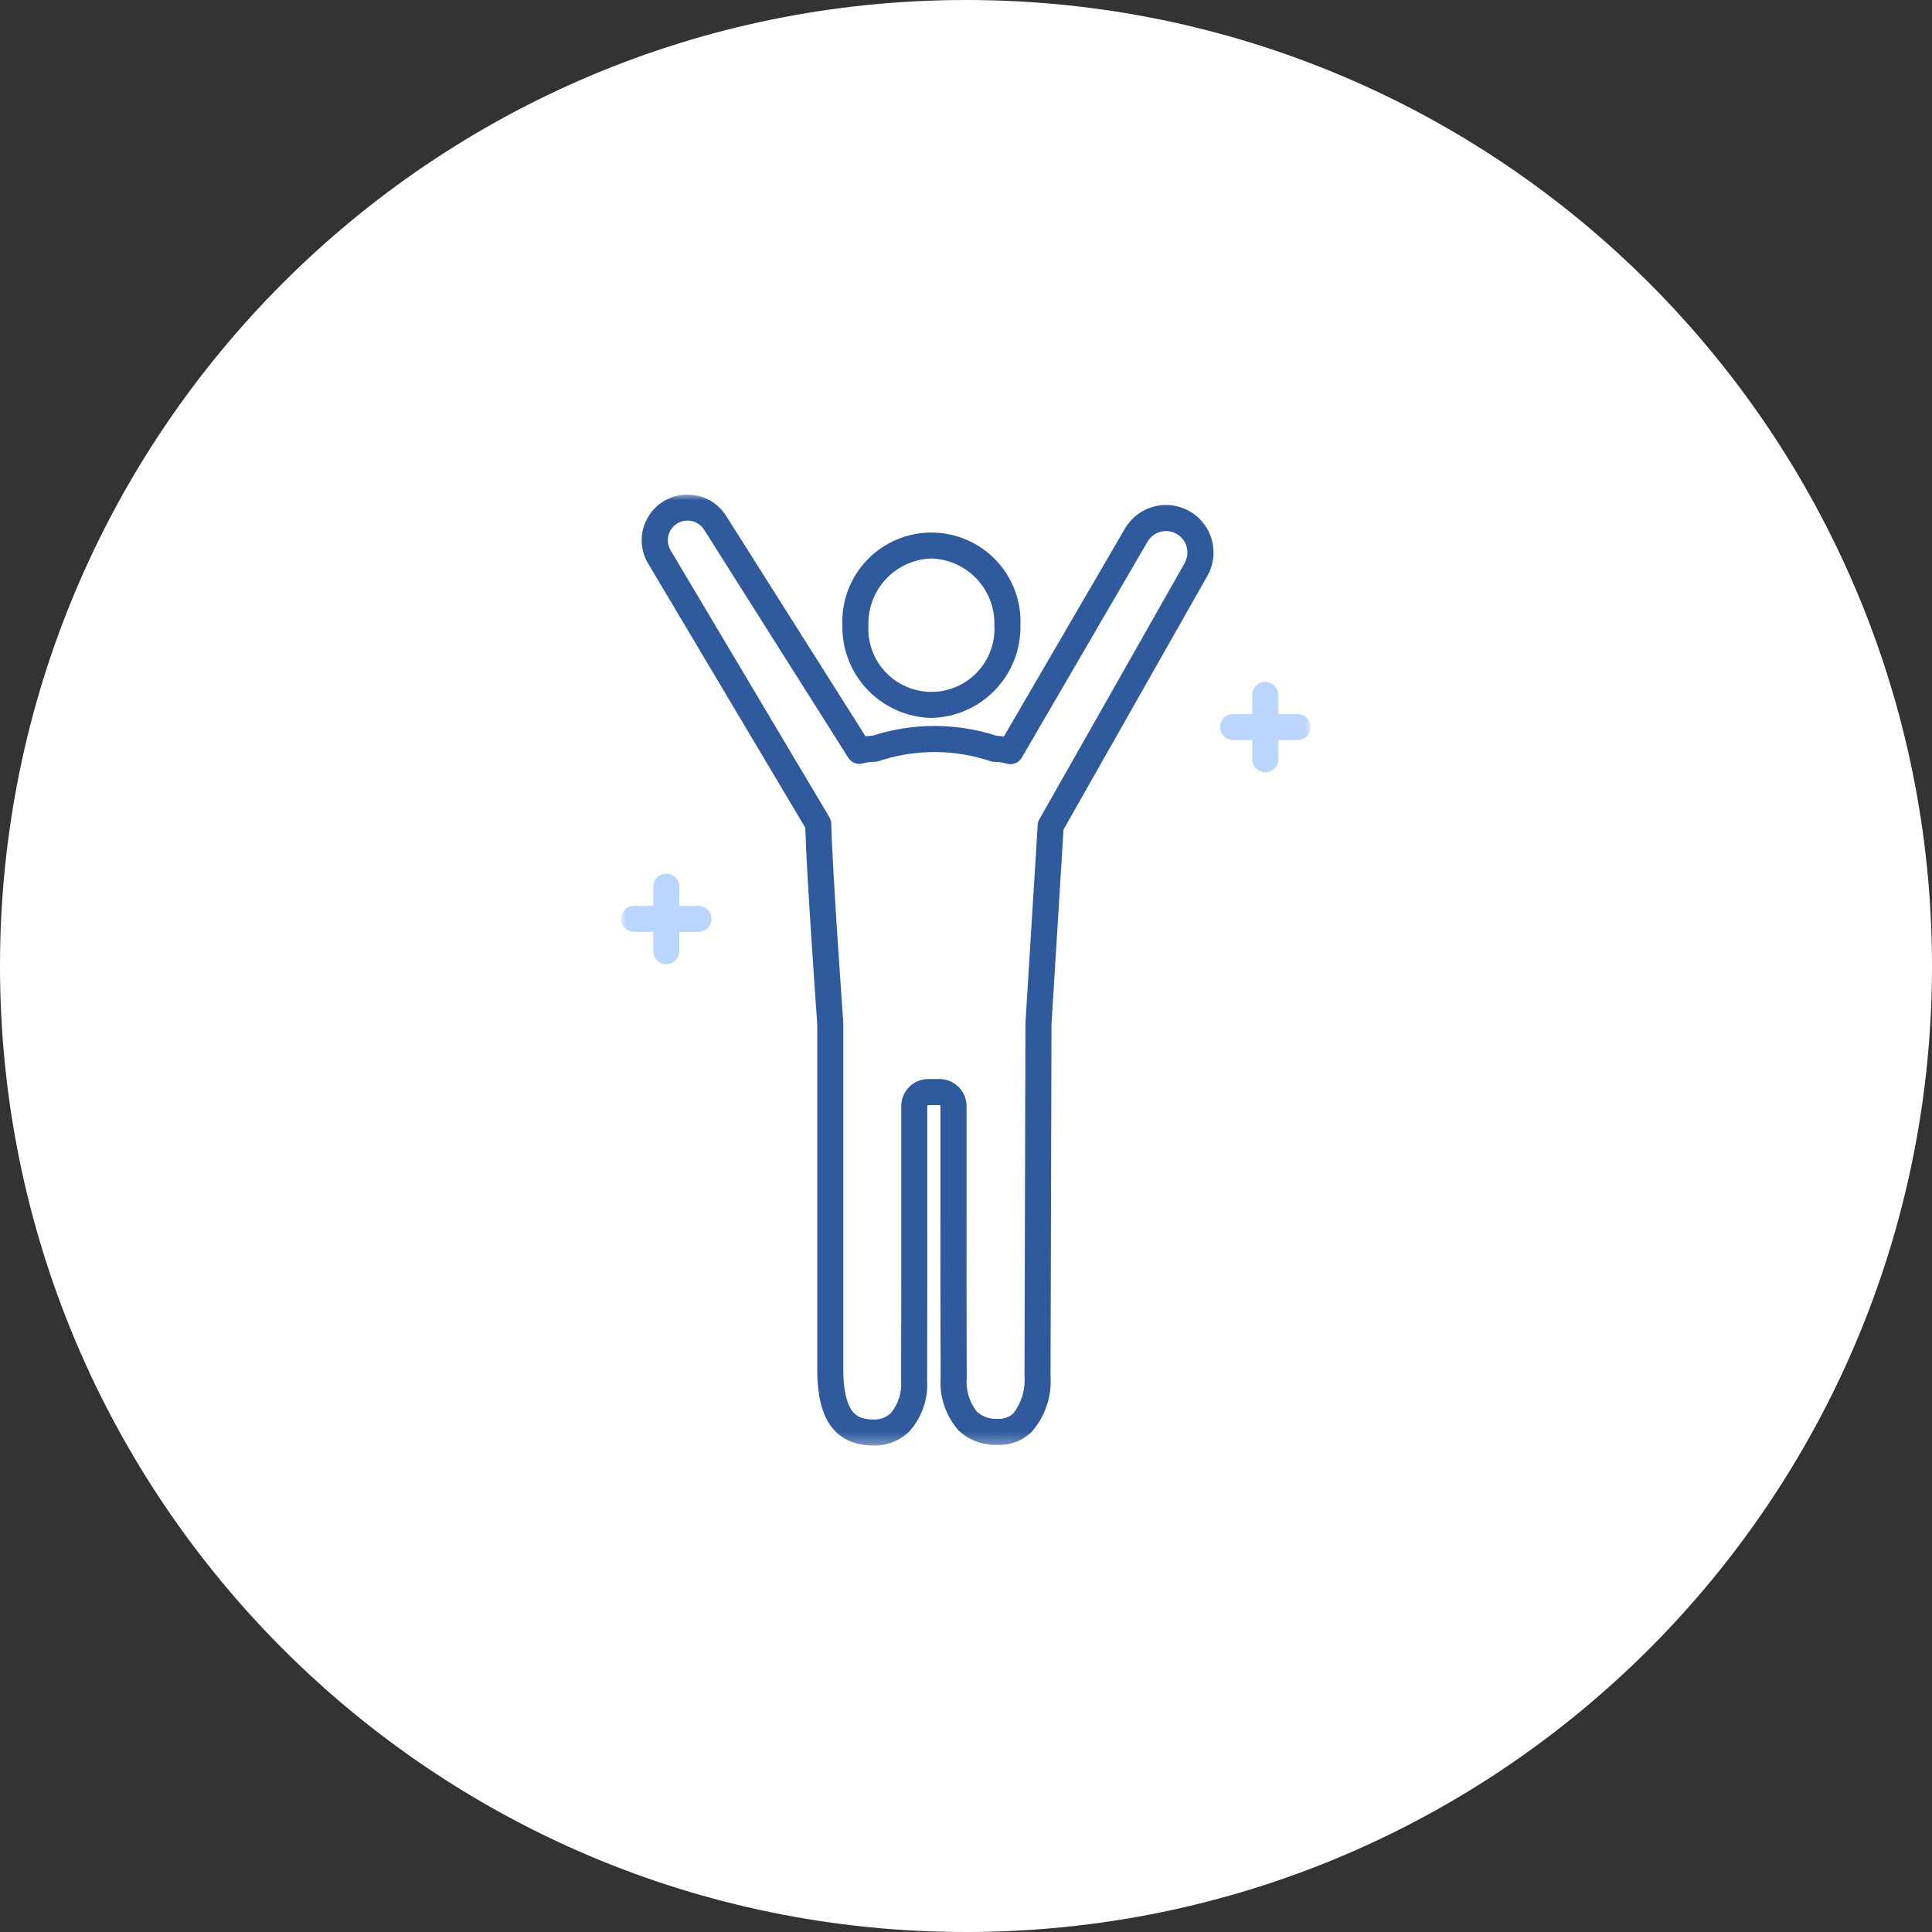 <svg width="168" height="168" viewBox="0 0 168 168" fill="none" xmlns="http://www.w3.org/2000/svg">
<rect x="0" y="0" width="168" height="168" fill="#333333" stroke="none"/>
<g clip-path="url(#clip0_1902_5968)">
<path d="M84 168C130.392 168 168 130.392 168 84C168 37.608 130.392 0 84 0C37.608 0 0 37.608 0 84C0 130.392 37.608 168 84 168Z" fill="white"/>
<mask id="mask0_1902_5968" style="mask-type:luminance" maskUnits="userSpaceOnUse" x="34" y="34" width="100" height="100">
<path d="M134 34H34V134H134V34Z" fill="white"/>
</mask>
<g mask="url(#mask0_1902_5968)">
<mask id="mask1_1902_5968" style="mask-type:luminance" maskUnits="userSpaceOnUse" x="54" y="43" width="60" height="83">
<path d="M113.962 43H54V125.703H113.962V43Z" fill="white"/>
</mask>
<g mask="url(#mask1_1902_5968)">
<path d="M80.992 62.429C78.897 62.383 76.905 61.509 75.453 59.997C74.002 58.485 73.209 56.459 73.248 54.364C73.207 53.321 73.377 52.281 73.748 51.305C74.118 50.33 74.682 49.44 75.405 48.687C76.129 47.935 76.996 47.337 77.956 46.928C78.916 46.519 79.949 46.309 80.992 46.309C82.036 46.309 83.068 46.519 84.028 46.928C84.988 47.337 85.856 47.935 86.579 48.687C87.302 49.44 87.866 50.33 88.237 51.305C88.607 52.281 88.777 53.321 88.736 54.364C88.776 56.459 87.983 58.485 86.531 59.997C85.079 61.509 83.088 62.383 80.992 62.429ZM80.992 48.565C79.498 48.61 78.082 49.246 77.056 50.333C76.03 51.42 75.476 52.87 75.516 54.364C75.473 55.11 75.583 55.856 75.839 56.558C76.095 57.26 76.492 57.901 77.004 58.444C77.517 58.987 78.135 59.42 78.821 59.715C79.507 60.011 80.245 60.164 80.992 60.164C81.739 60.164 82.478 60.011 83.164 59.715C83.849 59.42 84.468 58.987 84.98 58.444C85.493 57.901 85.889 57.26 86.145 56.558C86.401 55.856 86.511 55.11 86.468 54.364C86.508 52.87 85.955 51.42 84.928 50.333C83.902 49.246 82.487 48.61 80.992 48.565Z" fill="#2F5A9E"/>
<path d="M112.828 64.354H107.228C106.927 64.354 106.639 64.234 106.426 64.022C106.213 63.809 106.094 63.521 106.094 63.22C106.094 62.919 106.213 62.631 106.426 62.418C106.639 62.205 106.927 62.086 107.228 62.086H112.828C113.129 62.086 113.417 62.205 113.63 62.418C113.842 62.631 113.962 62.919 113.962 63.22C113.962 63.521 113.842 63.809 113.63 64.022C113.417 64.234 113.129 64.354 112.828 64.354Z" fill="#BAD5FF"/>
<path d="M110.029 67.161C109.728 67.161 109.439 67.041 109.227 66.829C109.014 66.616 108.895 66.328 108.895 66.027V60.427C108.895 60.126 109.014 59.838 109.227 59.625C109.439 59.412 109.728 59.293 110.029 59.293C110.329 59.293 110.618 59.412 110.83 59.625C111.043 59.838 111.163 60.126 111.163 60.427V66.027C111.163 66.328 111.043 66.616 110.83 66.829C110.618 67.041 110.329 67.161 110.029 67.161Z" fill="#BAD5FF"/>
<path d="M60.738 81.034H55.138C54.837 81.034 54.549 80.914 54.336 80.701C54.123 80.489 54.004 80.2 54.004 79.9C54.004 79.599 54.123 79.31 54.336 79.098C54.549 78.885 54.837 78.766 55.138 78.766H60.738C61.039 78.766 61.327 78.885 61.54 79.098C61.752 79.31 61.872 79.599 61.872 79.9C61.872 80.2 61.752 80.489 61.54 80.701C61.327 80.914 61.039 81.034 60.738 81.034Z" fill="#BAD5FF"/>
<path d="M57.939 83.837C57.638 83.837 57.349 83.717 57.137 83.505C56.924 83.292 56.805 83.004 56.805 82.703V77.103C56.805 76.802 56.924 76.514 57.137 76.301C57.349 76.088 57.638 75.969 57.939 75.969C58.239 75.969 58.528 76.088 58.74 76.301C58.953 76.514 59.073 76.802 59.073 77.103V82.703C59.073 83.004 58.953 83.292 58.74 83.505C58.528 83.717 58.239 83.837 57.939 83.837Z" fill="#BAD5FF"/>
<path d="M75.963 125.699H75.938C71.772 125.679 71.311 122.013 71.16 120.809C71.095 120.27 71.064 119.727 71.067 119.183C71.067 106.757 71.067 90.017 71.067 89.083C70.999 88.137 70.138 76.103 70.025 71.973L56.378 49.034C56.011 48.438 55.811 47.754 55.798 47.054C55.784 46.355 55.958 45.664 56.301 45.053C56.632 44.455 57.113 43.952 57.695 43.594C58.278 43.235 58.944 43.033 59.627 43.007C60.311 42.981 60.99 43.131 61.598 43.444C62.207 43.757 62.724 44.222 63.101 44.793L75.261 64.025C75.463 63.998 75.666 63.981 75.87 63.974C79.384 62.841 83.167 62.845 86.679 63.986C86.885 63.993 87.092 64.011 87.297 64.039L97.835 45.939C98.21 45.309 98.745 44.788 99.387 44.432C100.029 44.076 100.754 43.897 101.488 43.912C102.204 43.929 102.903 44.131 103.518 44.5C104.132 44.868 104.64 45.39 104.992 46.014C105.343 46.638 105.527 47.342 105.524 48.059C105.522 48.775 105.333 49.478 104.977 50.099L92.481 72.139L91.435 89.06C91.435 90.088 91.375 113.168 91.351 119.652C91.471 121.423 90.883 123.169 89.717 124.507C89.339 124.878 88.891 125.17 88.399 125.366C87.908 125.561 87.382 125.657 86.853 125.647H86.767C86.141 125.676 85.516 125.579 84.929 125.362C84.342 125.145 83.805 124.812 83.349 124.383C82.794 123.75 82.371 123.013 82.104 122.215C81.837 121.417 81.732 120.574 81.794 119.734C81.769 114.434 81.773 108.934 81.778 103.617C81.778 101.466 81.778 99.325 81.778 97.208V96.181C81.778 96.159 81.769 96.139 81.754 96.123C81.738 96.108 81.717 96.099 81.696 96.098H80.715C80.704 96.098 80.693 96.1 80.684 96.105C80.674 96.109 80.665 96.115 80.657 96.122C80.65 96.13 80.644 96.138 80.64 96.148C80.636 96.158 80.634 96.169 80.634 96.179V96.948C80.634 99.078 80.634 101.231 80.634 103.394C80.634 108.894 80.64 114.577 80.622 120.053C80.667 120.858 80.553 121.664 80.286 122.425C80.018 123.185 79.603 123.885 79.064 124.484C78.653 124.883 78.168 125.196 77.635 125.404C77.103 125.613 76.534 125.713 75.963 125.699ZM59.782 45.267H59.757C59.455 45.272 59.16 45.355 58.901 45.511C58.643 45.666 58.43 45.886 58.284 46.151C58.138 46.414 58.065 46.712 58.071 47.014C58.078 47.315 58.164 47.61 58.321 47.867L72.127 71.072C72.227 71.241 72.282 71.433 72.286 71.629C72.362 75.446 73.323 88.829 73.332 88.963C73.332 88.99 73.332 89.018 73.332 89.045C73.332 89.045 73.326 106.398 73.332 119.184C73.329 119.634 73.354 120.082 73.408 120.528C73.708 122.949 74.569 123.428 75.947 123.433C76.225 123.449 76.504 123.407 76.766 123.311C77.028 123.215 77.267 123.066 77.47 122.873C78.117 122.079 78.434 121.066 78.358 120.044C78.376 114.572 78.373 108.889 78.37 103.394C78.37 101.231 78.37 99.078 78.37 96.947V96.179C78.37 95.556 78.618 94.959 79.058 94.519C79.499 94.079 80.096 93.831 80.719 93.83H81.7C82.323 93.831 82.92 94.079 83.36 94.52C83.801 94.96 84.049 95.557 84.05 96.18V97.207C84.05 99.325 84.05 101.467 84.05 103.618C84.05 108.935 84.041 114.432 84.066 119.718C83.958 120.809 84.273 121.899 84.947 122.763C85.201 122.984 85.497 123.152 85.818 123.257C86.138 123.362 86.477 123.402 86.813 123.374H86.827C87.065 123.387 87.303 123.35 87.527 123.266C87.751 123.182 87.955 123.054 88.127 122.888C88.838 121.961 89.179 120.804 89.086 119.639C89.11 113.039 89.17 89.256 89.17 89.016C89.17 88.993 89.17 88.971 89.17 88.949L90.234 71.733C90.244 71.561 90.294 71.394 90.379 71.244L103.006 48.978V48.972C103.167 48.692 103.252 48.375 103.254 48.052C103.256 47.729 103.173 47.411 103.015 47.13C102.857 46.848 102.628 46.613 102.351 46.446C102.075 46.279 101.76 46.188 101.437 46.179C101.107 46.172 100.781 46.253 100.492 46.413C100.203 46.572 99.962 46.805 99.793 47.088L88.849 65.888C88.721 66.108 88.524 66.278 88.288 66.372C88.052 66.466 87.792 66.478 87.549 66.406C87.204 66.305 86.847 66.253 86.489 66.251C86.367 66.251 86.245 66.231 86.13 66.192C82.981 65.134 79.573 65.13 76.422 66.181C76.306 66.22 76.185 66.239 76.064 66.239H76.058C75.711 66.24 75.366 66.289 75.033 66.384C74.797 66.451 74.547 66.439 74.319 66.352C74.091 66.264 73.897 66.106 73.767 65.899L61.2 46.021C61.044 45.788 60.833 45.597 60.586 45.466C60.339 45.334 60.063 45.266 59.783 45.267" fill="#2F5A9E"/>
</g>
</g>
</g>
<defs>
<clipPath id="clip0_1902_5968">
<rect width="168" height="168" fill="white"/>
</clipPath>
</defs>
</svg>

